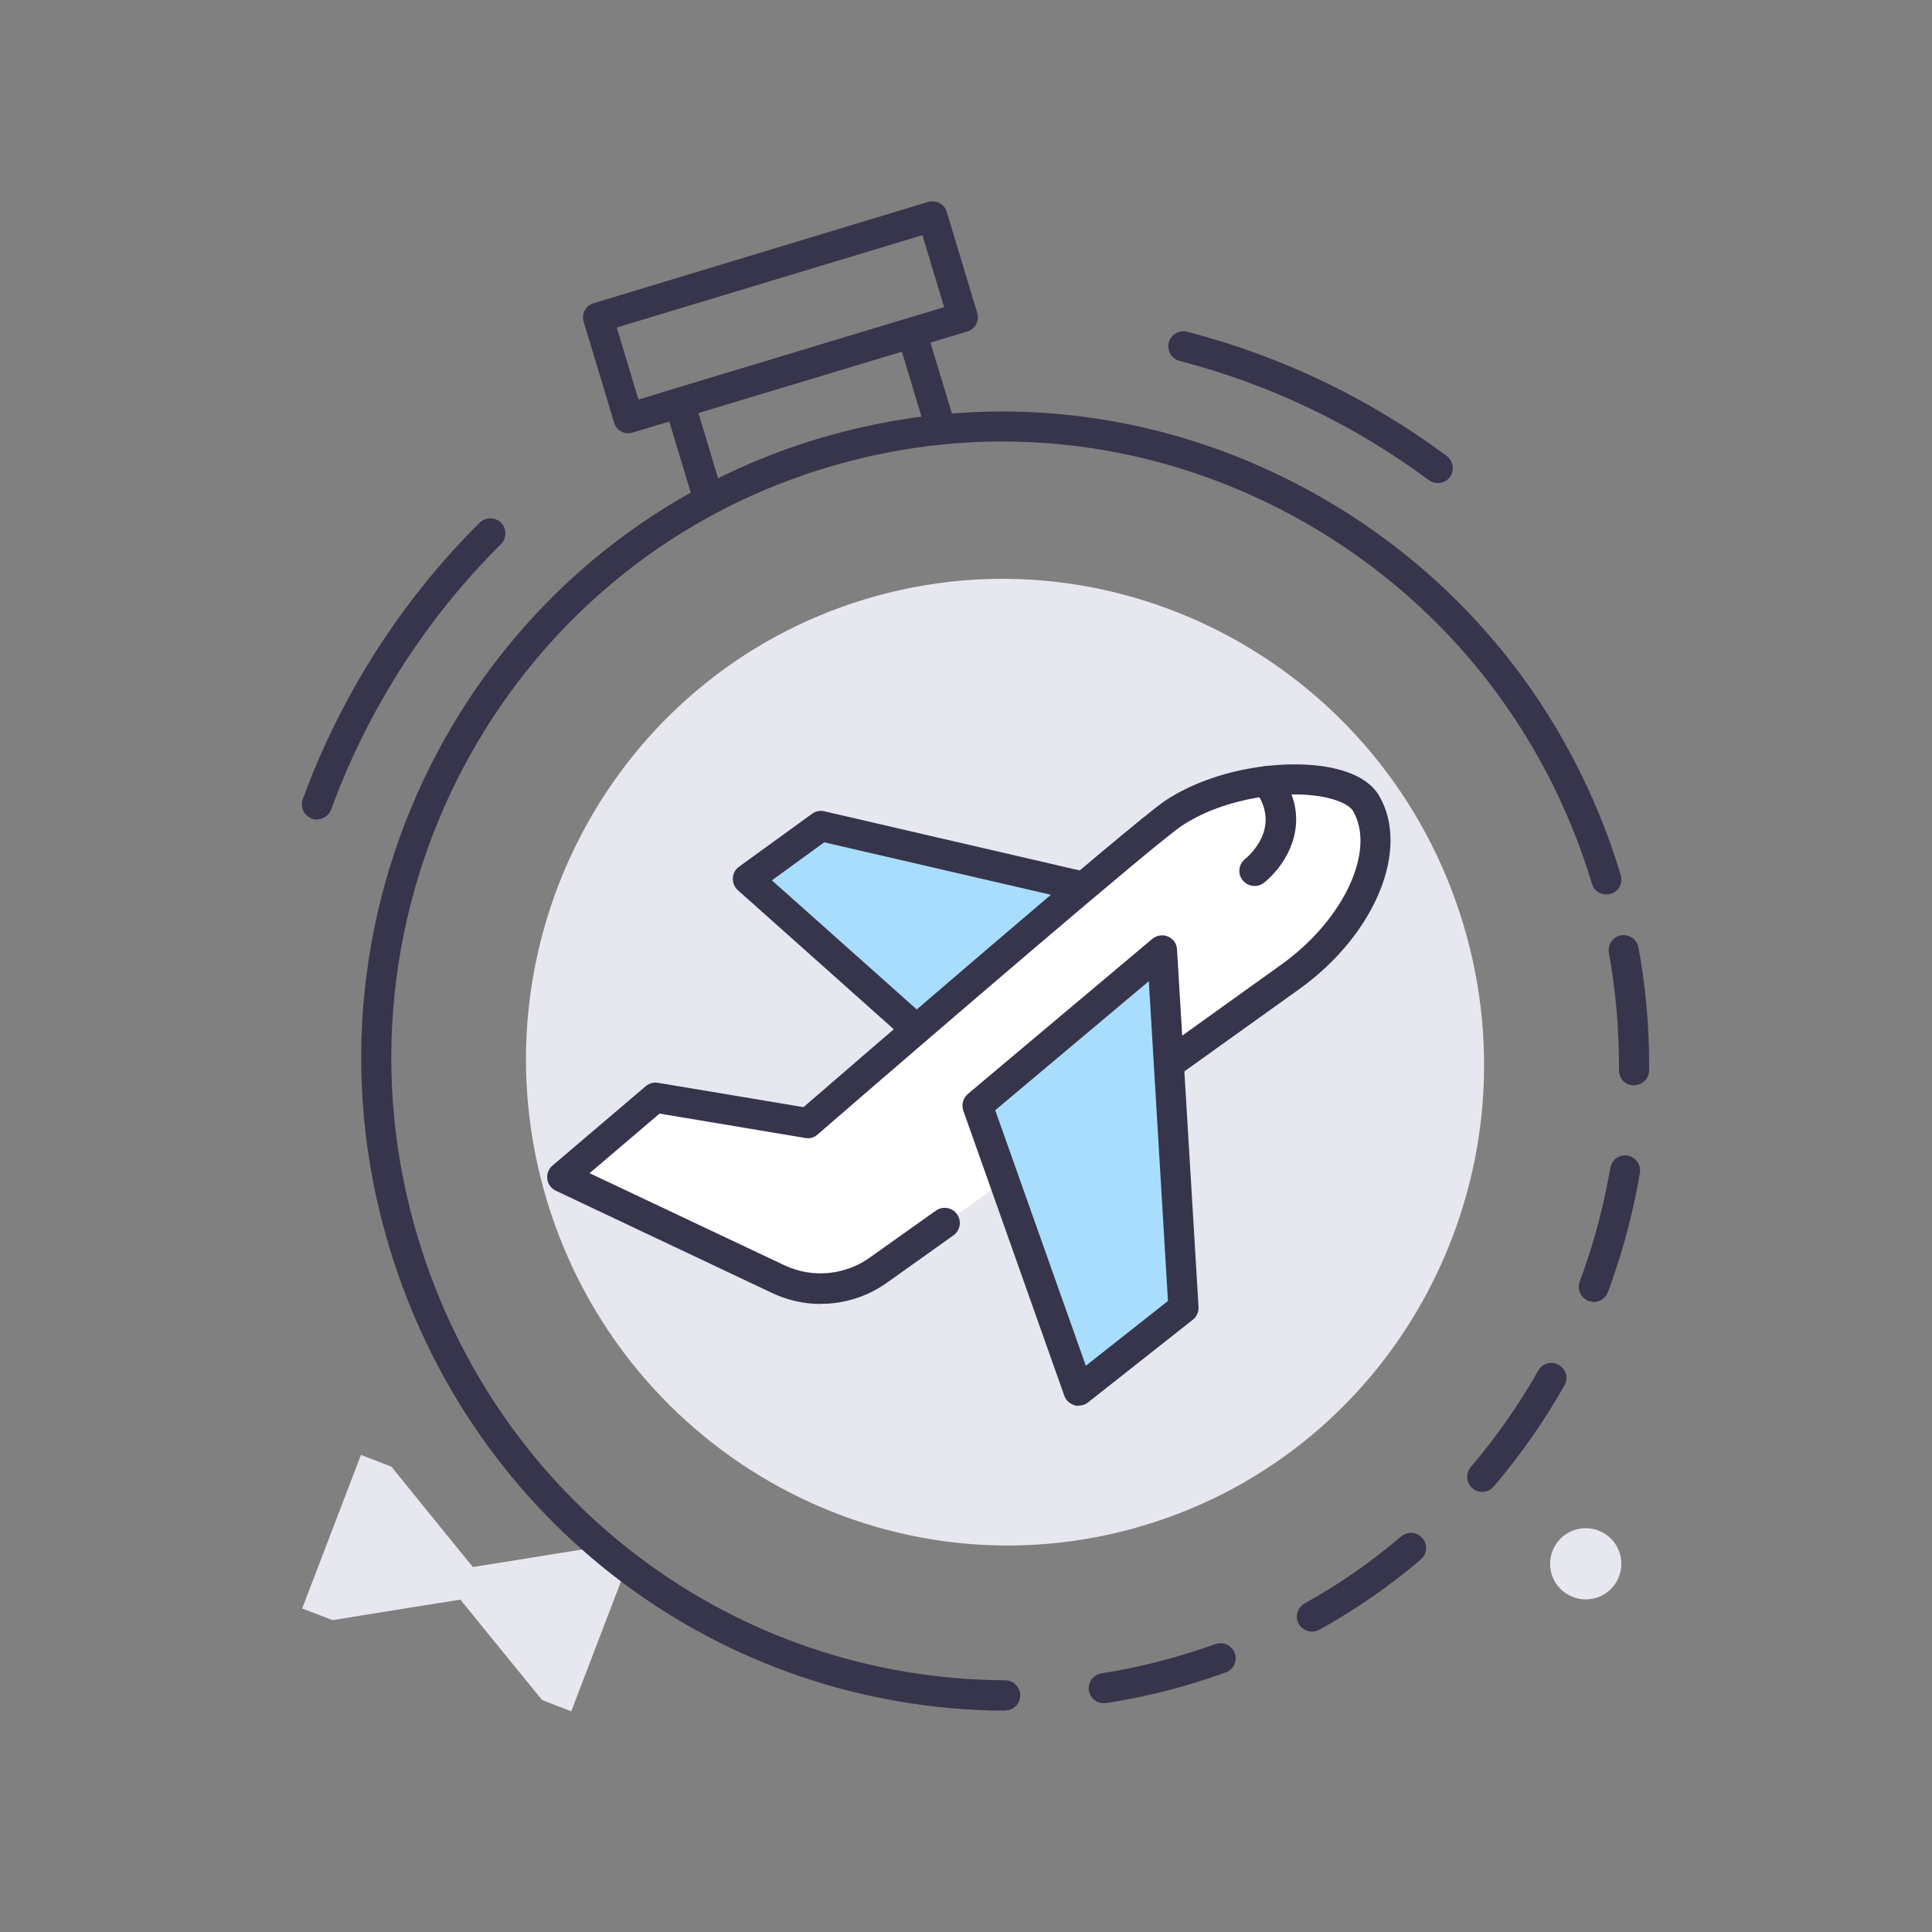 <svg width="96" height="96" viewBox="0 0 96 96" fill="none" xmlns="http://www.w3.org/2000/svg">
<rect x="0" y="0" width="96" height="96" fill="#808080" stroke="none"/>
<path fill-rule="evenodd" clip-rule="evenodd" d="M19.445 72.874L17.935 72.294L15.015 79.924L16.525 80.504L20.555 79.854L22.875 79.484L24.355 81.304L26.935 84.474L28.385 85.034L31.305 77.404L29.845 76.844L25.815 77.494L23.495 77.864L22.015 76.044L19.445 72.874Z" fill="#E7E7F0"/>
<path d="M56.885 75.784C69.455 71.984 76.535 58.603 72.705 45.904C68.865 33.203 55.565 25.974 42.995 29.773C30.425 33.574 23.345 46.953 27.175 59.654C31.015 72.353 44.315 79.584 56.885 75.784Z" fill="#E7E7F0"/>
<path d="M15.755 40.724C15.665 40.724 15.585 40.714 15.495 40.674C15.105 40.534 14.905 40.104 15.045 39.714C16.925 34.564 19.965 29.804 23.835 25.974C24.125 25.684 24.605 25.684 24.895 25.974C25.185 26.264 25.185 26.744 24.895 27.034C21.185 30.714 18.265 35.274 16.455 40.224C16.345 40.524 16.055 40.714 15.755 40.714V40.724ZM71.445 24.004C71.295 24.004 71.135 23.954 70.995 23.854C67.255 21.084 63.085 19.094 58.615 17.934C58.215 17.834 57.975 17.424 58.075 17.024C58.175 16.624 58.595 16.384 58.985 16.484C63.655 17.694 67.985 19.764 71.885 22.654C72.215 22.904 72.285 23.374 72.045 23.704C71.895 23.904 71.675 24.004 71.445 24.004Z" fill="#36354C"/>
<path d="M49.935 85.004C35.775 84.924 23.475 75.674 19.345 61.974C14.195 44.923 23.735 26.913 40.605 21.814C48.785 19.343 57.435 20.244 64.975 24.334C72.515 28.424 78.045 35.224 80.535 43.483C80.655 43.883 80.435 44.303 80.035 44.413C79.635 44.533 79.215 44.303 79.105 43.913C76.725 36.033 71.455 29.553 64.265 25.643C57.075 21.744 48.835 20.884 41.045 23.244C24.955 28.104 15.865 45.283 20.775 61.533C24.725 74.603 36.445 83.424 49.945 83.493C50.355 83.493 50.695 83.834 50.695 84.243C50.695 84.653 50.355 84.993 49.945 84.993L49.935 85.004Z" fill="#36354C"/>
<path d="M54.845 84.634C54.485 84.634 54.165 84.374 54.105 84.004C54.045 83.594 54.325 83.214 54.735 83.144C56.115 82.934 57.495 82.614 58.845 82.204C59.375 82.044 59.885 81.874 60.395 81.694C60.785 81.554 61.215 81.754 61.355 82.144C61.495 82.534 61.295 82.964 60.905 83.104C60.365 83.294 59.825 83.474 59.275 83.644C57.855 84.074 56.405 84.404 54.965 84.624C54.925 84.624 54.885 84.624 54.845 84.624V84.634ZM65.195 81.074C64.935 81.074 64.675 80.934 64.535 80.694C64.335 80.334 64.465 79.874 64.825 79.674C66.525 78.734 68.135 77.614 69.625 76.344C69.945 76.084 70.415 76.114 70.685 76.434C70.955 76.754 70.915 77.224 70.595 77.494C69.035 78.824 67.335 79.994 65.555 80.984C65.435 81.044 65.315 81.074 65.195 81.074ZM73.655 74.134C73.485 74.134 73.305 74.074 73.165 73.954C72.855 73.684 72.815 73.214 73.085 72.894C74.345 71.414 75.475 69.804 76.435 68.104C76.635 67.744 77.095 67.614 77.455 67.824C77.815 68.024 77.945 68.484 77.735 68.844C76.725 70.624 75.545 72.314 74.215 73.874C74.065 74.044 73.855 74.134 73.645 74.134H73.655ZM79.195 64.694C79.105 64.694 79.015 64.674 78.935 64.644C78.545 64.494 78.355 64.064 78.495 63.674L78.665 63.214C79.265 61.534 79.715 59.784 80.015 58.034C80.085 57.624 80.475 57.344 80.875 57.424C81.285 57.494 81.555 57.884 81.485 58.284C81.175 60.124 80.695 61.954 80.075 63.714L79.895 64.204C79.785 64.504 79.495 64.694 79.195 64.694ZM81.185 53.934C80.775 53.934 80.435 53.594 80.445 53.174V52.904C80.445 51.044 80.275 49.174 79.945 47.344C79.875 46.934 80.145 46.544 80.545 46.474C80.955 46.414 81.345 46.674 81.415 47.074C81.765 48.994 81.945 50.954 81.945 52.904V53.184C81.945 53.594 81.605 53.924 81.195 53.924L81.185 53.934Z" fill="#36354C"/>
<path d="M31.225 21.534C31.105 21.534 30.985 21.504 30.875 21.444C30.705 21.354 30.565 21.194 30.515 21.004L29.005 15.994C28.885 15.594 29.105 15.174 29.505 15.064L46.115 10.034C46.305 9.974 46.505 9.994 46.685 10.094C46.855 10.184 46.995 10.344 47.045 10.534L48.555 15.544C48.675 15.944 48.455 16.364 48.055 16.474L31.435 21.494C31.365 21.514 31.295 21.524 31.215 21.524L31.225 21.534ZM30.645 16.274L31.725 19.854L46.915 15.264L45.835 11.684L30.645 16.274Z" fill="#36354C"/>
<path d="M35.145 25.343C34.825 25.343 34.525 25.134 34.425 24.814L32.825 19.523L45.805 15.604L47.405 20.893C47.525 21.294 47.305 21.713 46.905 21.823C46.505 21.944 46.085 21.713 45.975 21.323L44.815 17.474L34.705 20.523L35.865 24.373C35.985 24.773 35.765 25.194 35.365 25.303C35.295 25.323 35.215 25.334 35.145 25.334V25.343Z" fill="#36354C"/>
<path d="M45.485 51.094L37.165 43.674L40.795 41.034L53.615 44.004" fill="#A9DDFE"/>
<path d="M45.485 51.844C45.305 51.844 45.125 51.784 44.985 51.654L36.665 44.234C36.495 44.084 36.405 43.864 36.415 43.634C36.425 43.404 36.535 43.194 36.725 43.064L40.355 40.434C40.525 40.304 40.755 40.264 40.965 40.314L53.785 43.284C54.185 43.374 54.445 43.784 54.345 44.184C54.255 44.584 53.845 44.834 53.445 44.744L40.955 41.854L38.355 43.744L45.985 50.544C46.295 50.824 46.325 51.294 46.045 51.604C45.895 51.774 45.695 51.854 45.485 51.854V51.844Z" fill="#36354C"/>
<path d="M46.945 60.783L43.675 63.113C42.955 63.633 42.115 63.943 41.235 64.023C40.355 64.103 39.475 63.943 38.675 63.573L27.935 58.493L32.565 54.553L40.135 55.823C40.135 55.823 56.605 41.553 58.315 40.413C61.525 38.293 66.875 38.243 67.875 39.943C69.175 42.193 67.635 45.973 64.175 48.493L54.075 55.733" fill="white"/>
<path d="M40.785 64.794C39.945 64.794 39.115 64.604 38.355 64.244L27.615 59.164C27.385 59.054 27.225 58.834 27.195 58.584C27.165 58.334 27.255 58.084 27.455 57.914L32.085 53.974C32.255 53.834 32.475 53.764 32.695 53.804L39.925 55.014C42.135 53.104 56.285 40.864 57.915 39.774C60.495 38.074 64.165 37.684 66.315 38.184C67.395 38.434 68.165 38.904 68.535 39.554C70.065 42.194 68.355 46.384 64.635 49.094L54.525 56.334C54.185 56.574 53.715 56.494 53.475 56.164C53.235 55.824 53.315 55.364 53.645 55.114L63.745 47.874C66.795 45.654 68.365 42.254 67.235 40.304C67.075 40.034 66.605 39.794 65.965 39.644C64.095 39.204 60.885 39.604 58.735 41.024C57.415 41.904 46.315 51.444 40.625 56.374C40.455 56.524 40.235 56.594 40.005 56.544L32.775 55.334L29.295 58.294L38.985 62.874C39.665 63.194 40.415 63.324 41.155 63.254C41.905 63.184 42.615 62.924 43.225 62.484L46.505 60.154C46.845 59.914 47.315 59.994 47.555 60.334C47.795 60.674 47.715 61.144 47.375 61.384L44.105 63.714C43.285 64.304 42.315 64.674 41.305 64.764C41.135 64.784 40.955 64.784 40.785 64.784V64.794Z" fill="#36354C"/>
<path d="M57.735 47.224L58.805 64.994L53.595 69.104L48.575 54.934L57.745 47.224H57.735Z" fill="#A9DDFE"/>
<path d="M53.595 69.854C53.525 69.854 53.455 69.854 53.385 69.824C53.155 69.754 52.965 69.584 52.885 69.354L47.865 55.184C47.765 54.894 47.855 54.564 48.085 54.364L57.255 46.654C57.475 46.474 57.775 46.424 58.035 46.534C58.295 46.644 58.475 46.894 58.485 47.174L59.555 64.944C59.565 65.194 59.465 65.424 59.275 65.574L54.065 69.684C53.935 69.794 53.765 69.844 53.605 69.844L53.595 69.854ZM49.455 55.174L53.955 67.864L58.035 64.644L57.085 48.754L49.455 55.164V55.174Z" fill="#36354C"/>
<path d="M78.794 79.474C79.772 79.474 80.564 78.681 80.564 77.704C80.564 76.726 79.772 75.934 78.794 75.934C77.817 75.934 77.024 76.726 77.024 77.704C77.024 78.681 77.817 79.474 78.794 79.474Z" fill="#E7E7F0"/>
<path d="M62.335 44.024C62.115 44.024 61.895 43.924 61.745 43.734C61.485 43.414 61.545 42.944 61.865 42.684C62.065 42.524 63.715 41.104 62.355 39.264C62.105 38.934 62.175 38.464 62.515 38.214C62.845 37.964 63.315 38.034 63.565 38.374C65.375 40.814 63.855 43.034 62.805 43.864C62.665 43.974 62.505 44.024 62.345 44.024H62.335Z" fill="#36354C"/>
</svg>
